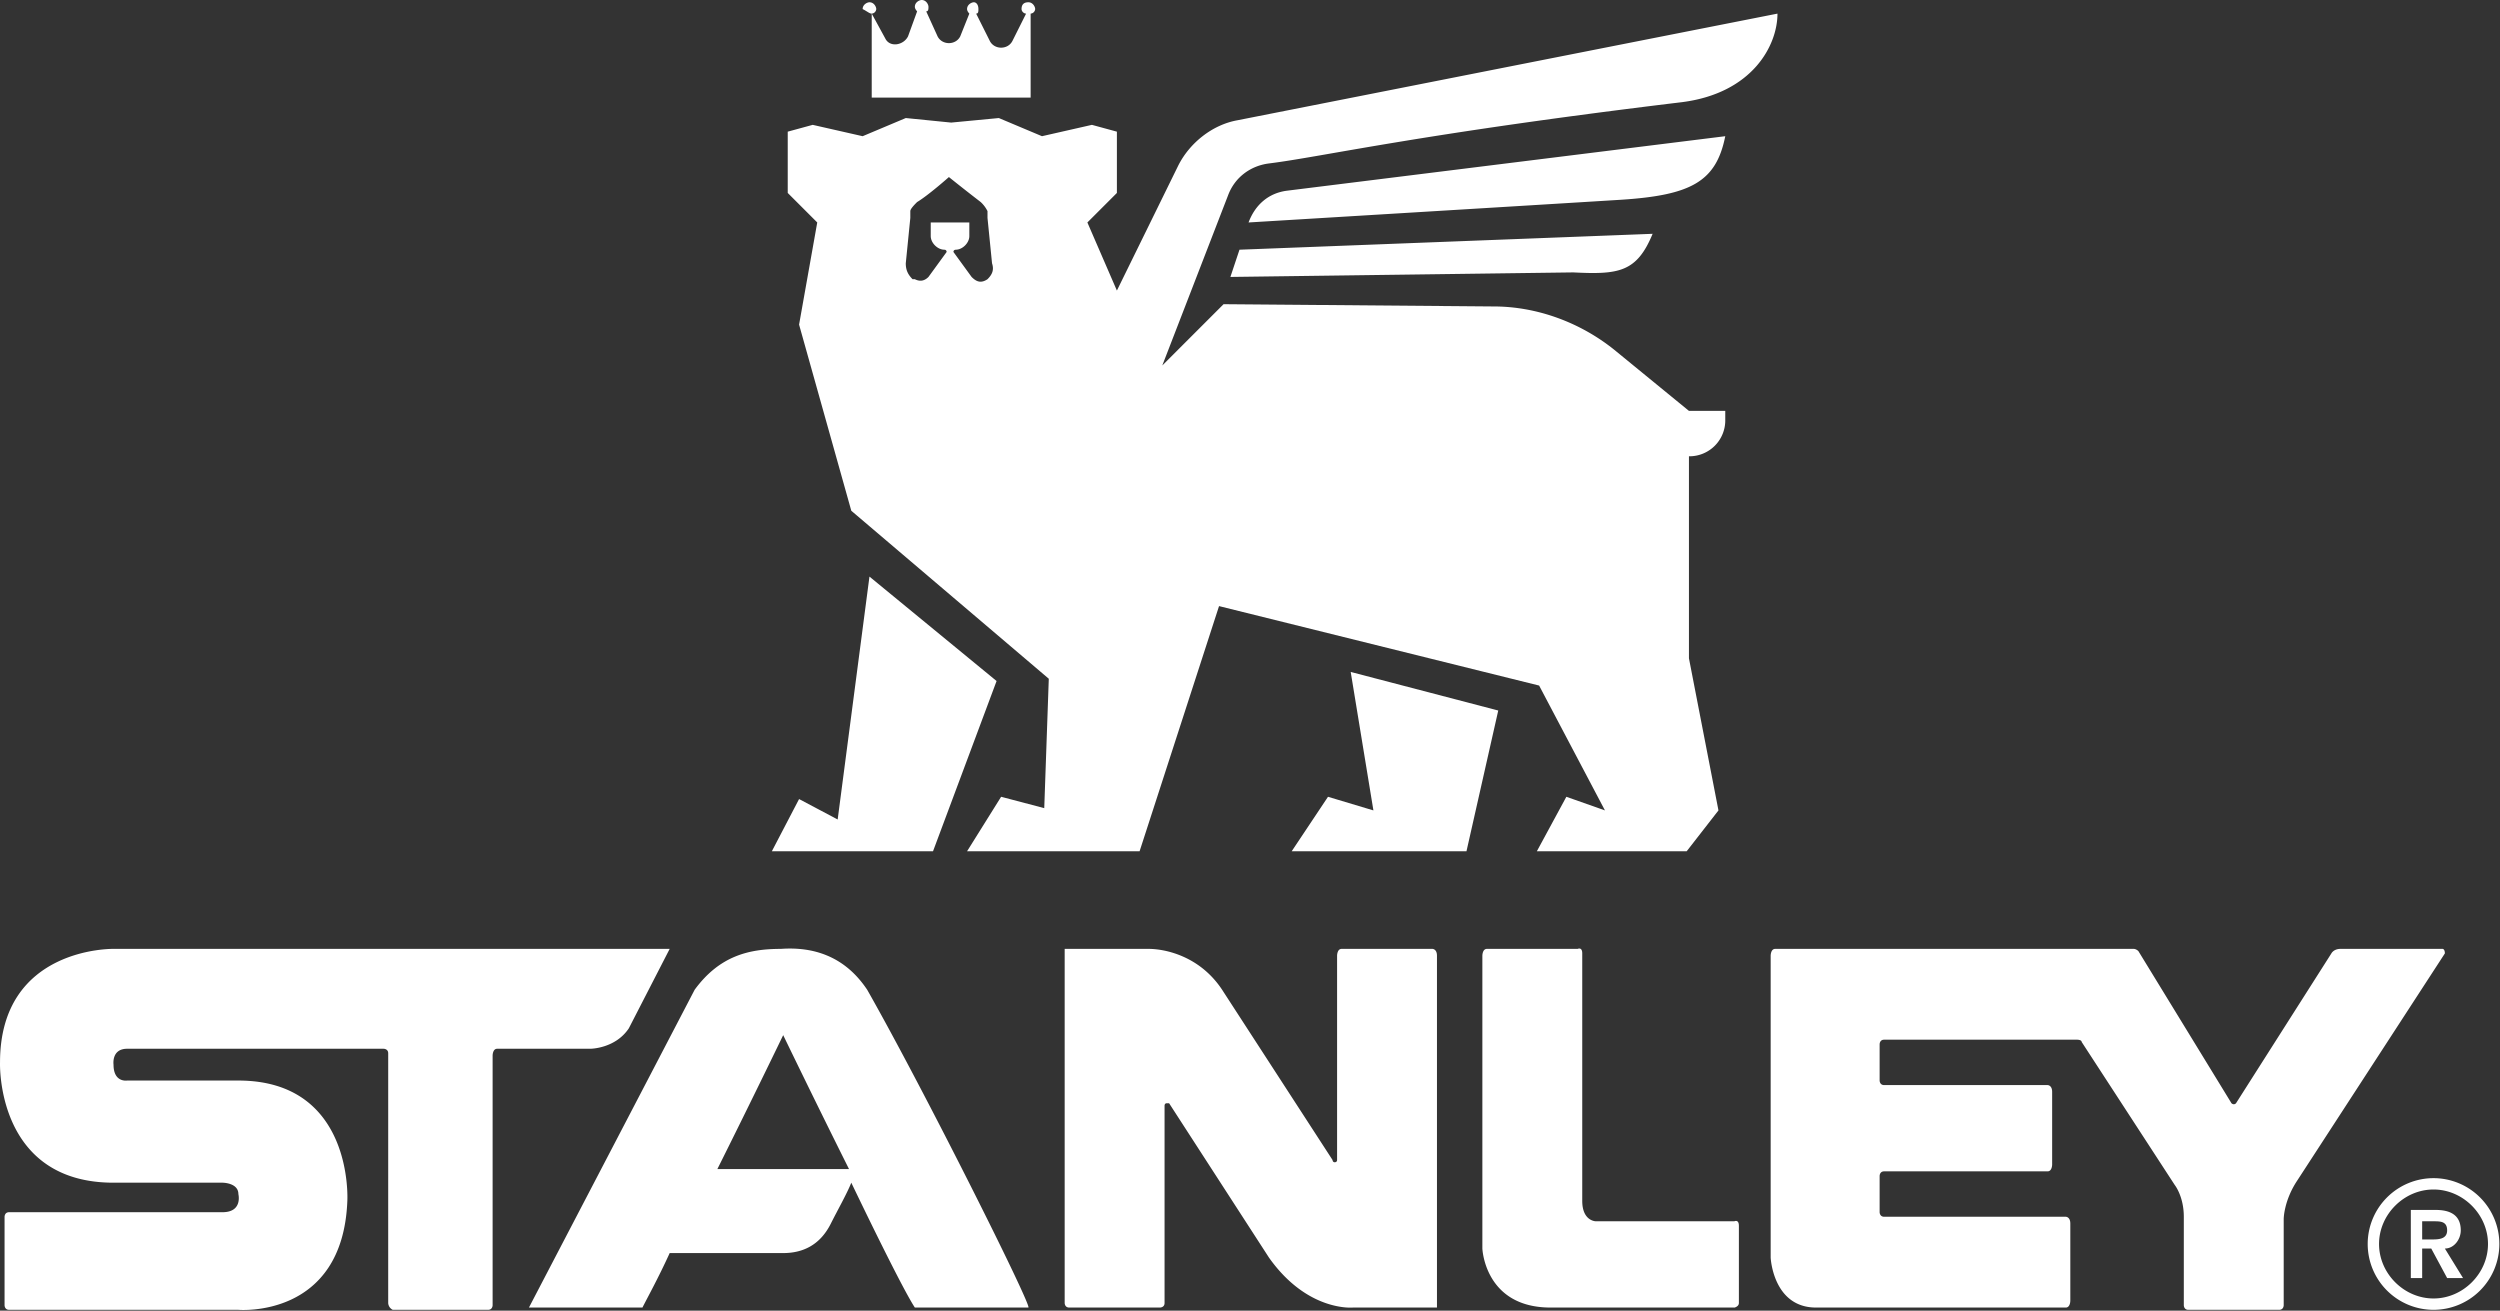<svg xmlns="http://www.w3.org/2000/svg" xml:space="preserve" fill-rule="evenodd" stroke-linejoin="round" stroke-miterlimit="2" clip-rule="evenodd" viewBox="0 0 206 108"><rect x="0" y="0" width="206" height="108" fill="#333333" stroke="none"/><path fill="#fff" d="m71.83 1.122 1.122 2.058c.374.748 1.497.561 1.871-.187l.748-2.058s-.187-.187-.187-.374c0-.374.374-.561.561-.561.374 0 .561.374.561.561 0 .187 0 .374-.187.374l.936 2.058c.374.748 1.496.748 1.87 0l.748-1.871s-.187-.187-.187-.374c0-.374.374-.561.561-.561.187 0 .374.187.374.561 0 .187 0 .374-.187.374l1.123 2.245c.374.748 1.496.748 1.87 0l1.123-2.245c-.187 0-.375-.187-.375-.374 0-.374.188-.561.562-.561.374 0 .561.374.561.561a.402.402 0 0 1-.374.374v6.921H71.83V1.122Zm0 0c-.187 0-.374-.187-.748-.374 0-.374.374-.561.561-.561.374 0 .561.374.561.561a.402.402 0 0 1-.374.374Zm41.339 65.656-1.871-11.41 12.158 3.179-2.618 11.598h-14.403l2.993-4.49 3.741 1.123ZM71.643 47.511l10.475 8.605-5.238 14.029H63.6l2.244-4.303 3.18 1.684 2.619-20.015Zm70.519-36.288c-.748 3.741-2.806 4.864-8.605 5.238-5.985.374-30.676 1.87-30.676 1.87.561-1.496 1.683-2.432 3.18-2.619l36.101-4.489ZM101.384 22.82l.749-2.244 34.043-1.31c-1.309 3.18-2.806 3.367-6.547 3.18l-28.245.374Zm.561-12.906 44.519-8.792c0 2.619-2.058 6.547-7.856 7.295-21.698 2.619-29.555 4.49-34.044 5.051-1.496.187-2.806 1.122-3.367 2.619l-5.424 14.028 5.05-5.05 22.259.187c3.554 0 7.108 1.309 9.914 3.554l6.173 5.05h2.993v.749a2.955 2.955 0 0 1-2.993 2.993v16.647l2.432 12.533-2.619 3.367h-12.346l2.432-4.49 3.18 1.123-5.425-10.288-26.374-6.547-6.547 20.202H79.686l2.806-4.49 3.554.936.374-10.662-16.273-13.842-4.303-15.339 1.497-8.417-2.432-2.432v-5.05l2.058-.561 4.115.935 3.554-1.496 3.741.374 3.928-.374 3.554 1.496 4.115-.935 2.058.561v5.05L89.6 18.331l2.432 5.612 5.05-10.288c.935-1.871 2.806-3.367 4.863-3.741ZM81.37 23.007c.374-.374.561-.748.374-1.309l-.374-3.741v-.561a2.581 2.581 0 0 0-.561-.748 163.082 163.082 0 0 1-2.619-2.058s-1.684 1.497-2.619 2.058c-.187.187-.561.561-.561.748v.561l-.374 3.741c0 .561.187.935.561 1.309h.187c.374.187.748.187 1.122-.187l1.497-2.057s0-.187-.187-.187c-.561 0-1.123-.561-1.123-1.123v-1.122h3.18v1.122c0 .562-.561 1.123-1.122 1.123 0 0-.187 0-.187.187l1.496 2.057c.374.374.749.562 1.31.187ZM55.182 78.188l-3.367 6.547c-1.122 1.683-3.179 1.683-3.179 1.683h-7.67c-.374 0-.374.561-.374.561v20.576s0 .374-.374.374h-7.856c-.374-.187-.374-.561-.374-.561V86.792c0-.374-.374-.374-.374-.374H10.477c-1.31 0-1.122 1.31-1.122 1.31 0 1.496 1.122 1.309 1.122 1.309h9.165c9.54 0 8.979 9.914 8.979 9.914-.374 9.726-8.979 8.978-8.979 8.978H.75c-.374 0-.374-.374-.374-.374v-7.295s0-.374.374-.374h17.583c1.684 0 1.309-1.496 1.309-1.496 0-.936-1.309-.936-1.309-.936H9.355c-9.727 0-9.353-9.913-9.353-9.913 0-9.54 9.353-9.353 9.353-9.353h45.827Zm88.102 29.18c0 .374-.561.374-.187.374h-15.338c-5.425 0-5.612-4.863-5.612-4.863v-24.13s0-.561.374-.561h7.482s.374-.187.374.374v20.389c0 1.683 1.123 1.683 1.123 1.683h11.41s.374-.187.374.374v6.36Zm40.964-16.461 7.857-12.345s.187-.374.748-.374h8.417s.187 0 .187.374l-12.158 18.705c-1.122 1.684-1.122 3.18-1.122 3.18v7.108s0 .374-.375.374h-7.482c-.374 0-.374-.374-.374-.374v-7.295c0-1.683-.748-2.619-.748-2.619l-7.669-11.784c0-.187-.374-.187-.374-.187h-15.9c-.374 0-.374.374-.374.374v2.993s0 .374.374.374h13.468s.374 0 .374.561v5.986s0 .561-.374.561h-13.468c-.374 0-.374.374-.374.374v2.993s0 .374.374.374h14.965s.374 0 .374.561v6.36s0 .561-.374.561h-20.576c-3.554 0-3.741-4.115-3.741-4.115V78.749s0-.561.374-.561h29.554s.187 0 .374.187l7.669 12.532s.187.188.374 0Zm-96.519 16.461v-29.18h6.921c1.31 0 4.303.561 6.173 3.554l8.979 13.842s0 .187.187.187c0 0 .187 0 .187-.187V78.749s0-.561.374-.561h7.482s.374 0 .374.561v28.993h-6.921s-3.741.374-6.921-4.115l-8.23-12.72h-.187c-.187 0-.187.188-.187.188v16.273c0 .374-.374.374-.374.374h-7.482c-.375 0-.375-.374-.375-.374ZM71.456 81.555c4.676 8.23 13.655 26.187 13.281 26.187h-9.353c-.748-1.122-2.993-5.611-5.237-10.288-.375.936-1.123 2.245-1.684 3.367-.935 1.871-2.432 2.432-3.928 2.432h-9.353c-.935 2.057-1.87 3.741-2.244 4.489h-9.353s8.979-17.209 13.655-26.187c2.058-2.806 4.489-3.367 7.108-3.367 2.619-.187 5.237.561 7.108 3.367ZM59.11 96.332h10.849c-2.805-5.612-5.424-11.036-5.424-11.036s-2.619 5.424-5.425 11.036Zm141.412.748a5.429 5.429 0 0 1 5.425 5.425 5.428 5.428 0 0 1-5.425 5.424 5.427 5.427 0 0 1-5.424-5.424 5.428 5.428 0 0 1 5.424-5.425Zm0 .935c-2.432 0-4.489 2.058-4.489 4.49 0 2.431 2.057 4.489 4.489 4.489s4.489-2.058 4.489-4.489c0-2.432-2.057-4.49-4.489-4.49Zm-1.87 1.684h2.057c1.122 0 2.058.374 2.058 1.683 0 .749-.561 1.497-1.31 1.497l1.497 2.431h-1.31l-1.309-2.431h-.748v2.431h-.935v-5.611Zm1.683 2.432c.561 0 1.309 0 1.309-.749 0-.748-.561-.748-1.122-.748h-.935v1.497h.748Z"/></svg>